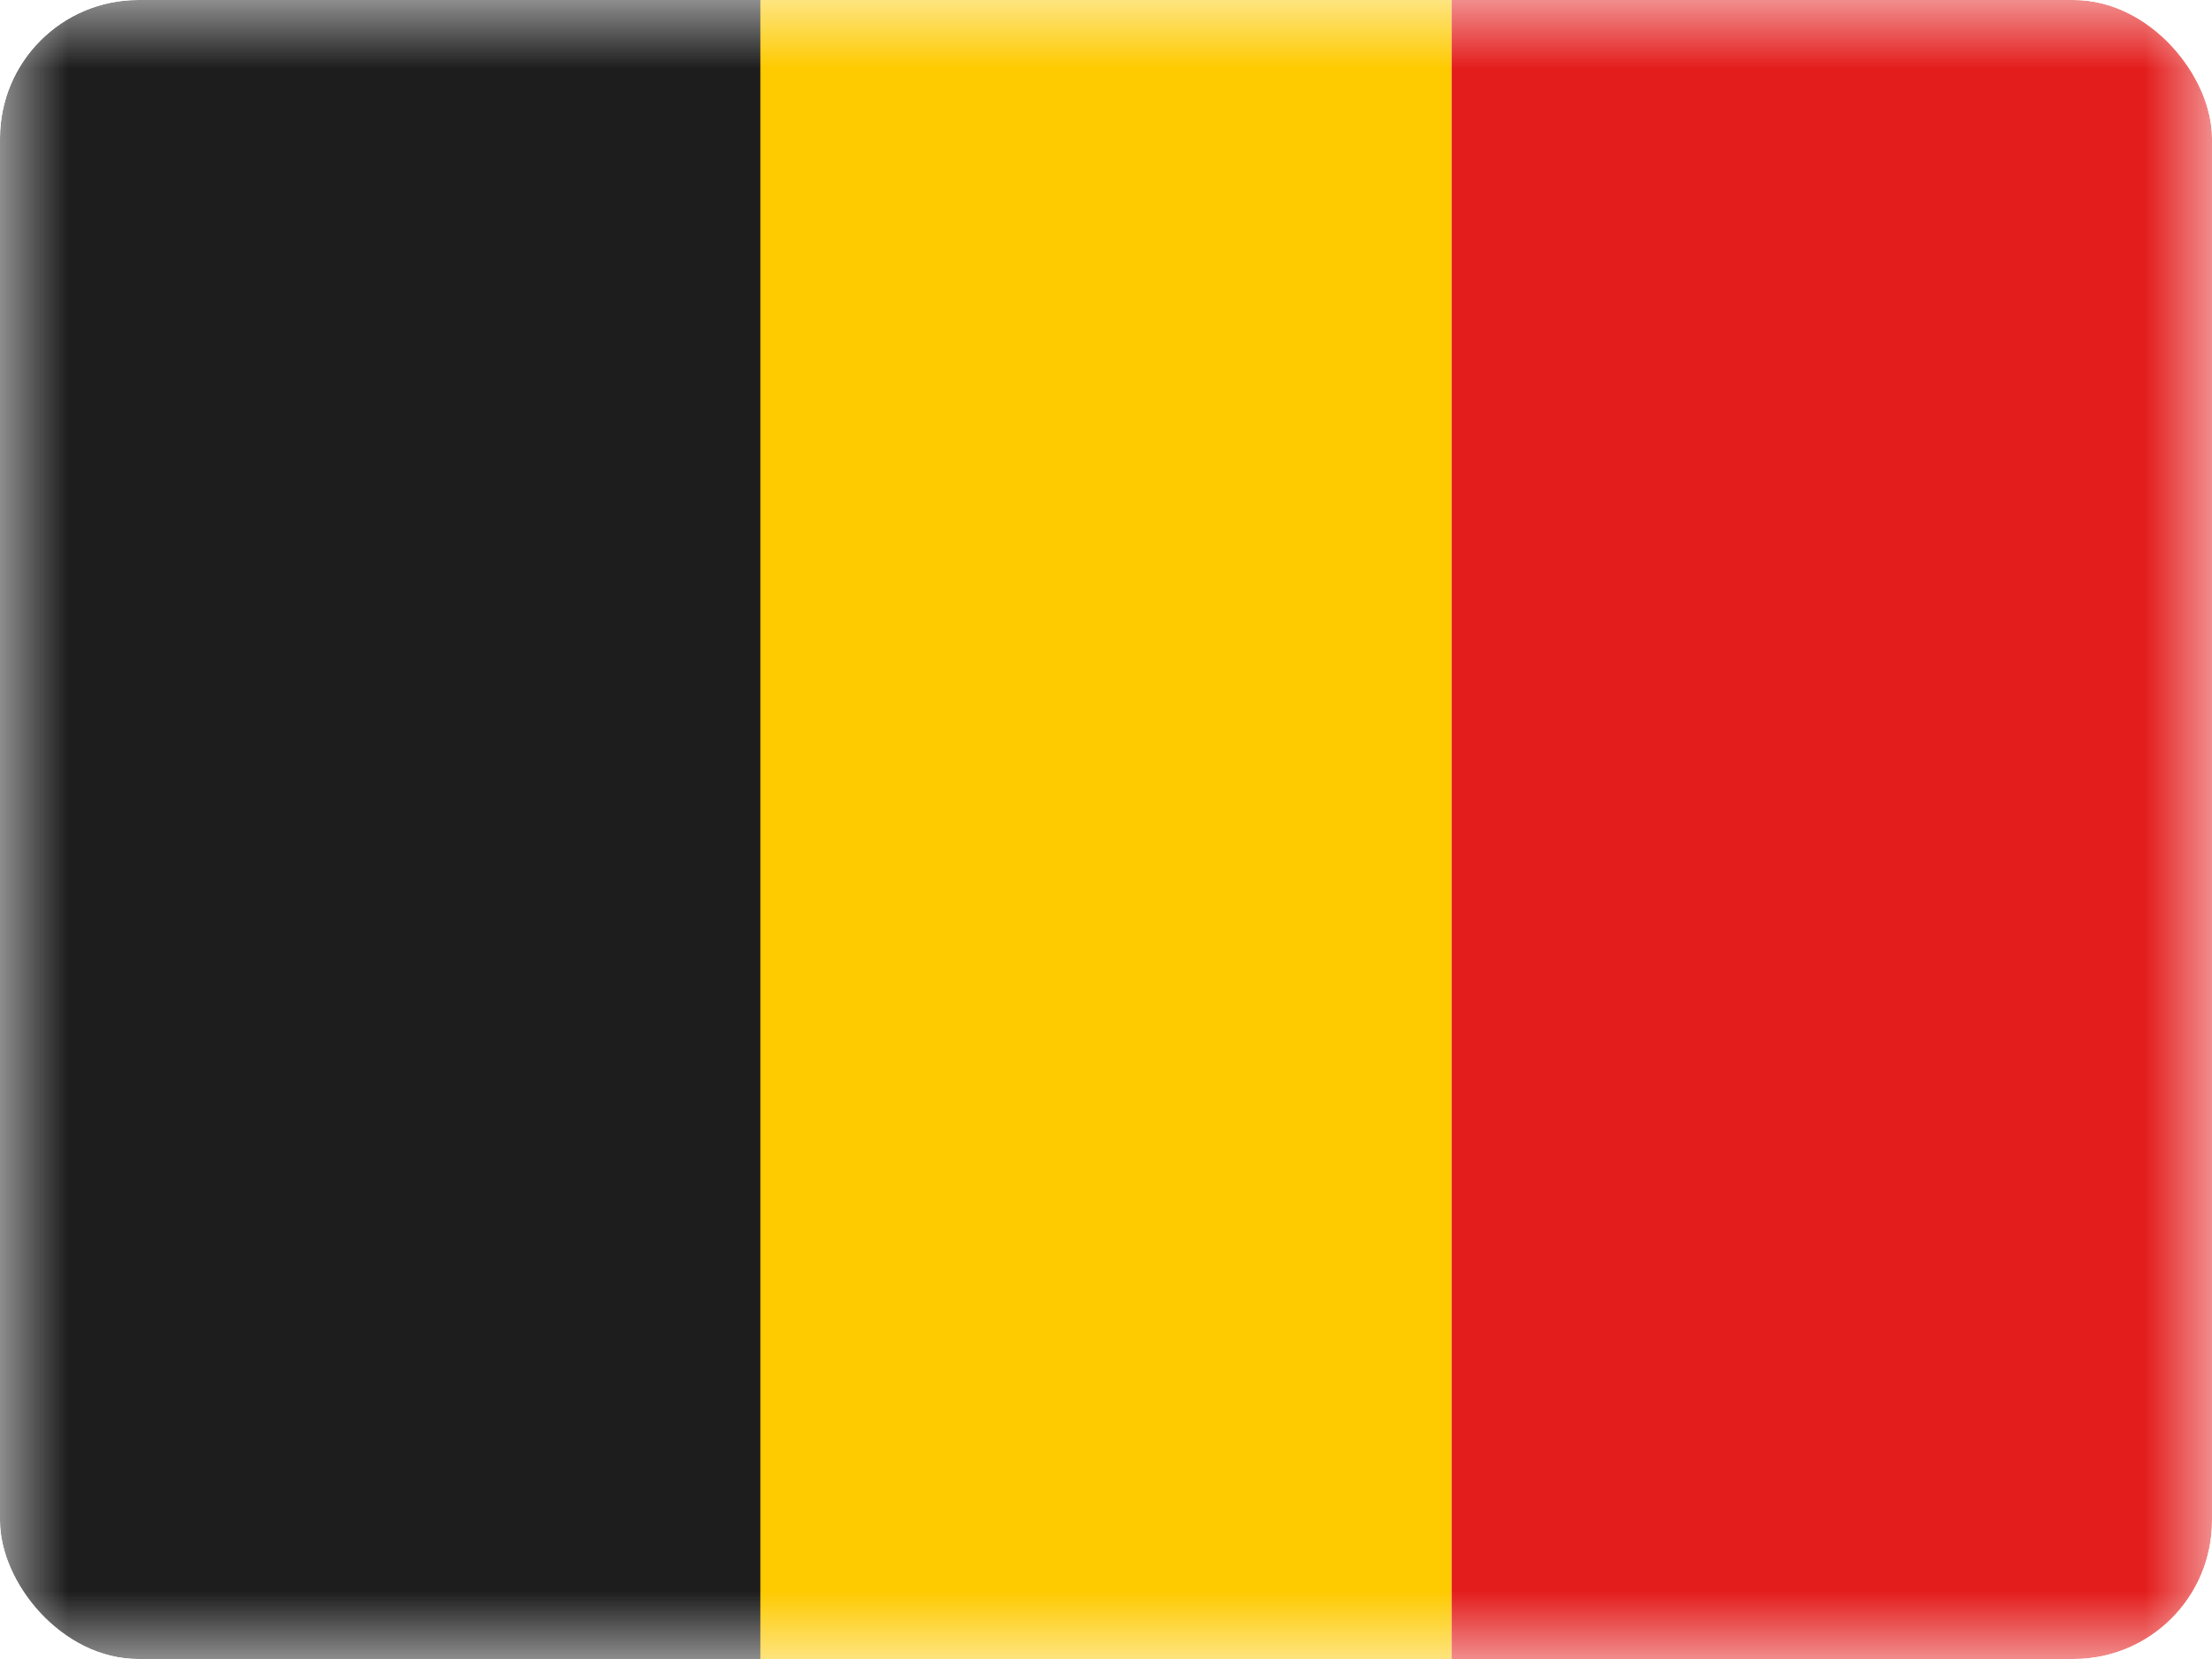 <svg width="16" height="12" viewBox="0 0 16 12" fill="none" xmlns="http://www.w3.org/2000/svg">
<g clip-path="url(#clip0_31_389)">
<mask id="mask0_31_389" style="mask-type:luminance" maskUnits="userSpaceOnUse" x="0" y="0" width="16" height="12">
<rect width="16" height="12" fill="white"/>
</mask>
<g mask="url(#mask0_31_389)">
<path fill-rule="evenodd" clip-rule="evenodd" d="M5 0H10.5V12H5V0Z" fill="#FECA00"/>
<path fill-rule="evenodd" clip-rule="evenodd" d="M10.5 0H16V12H10.5V0Z" fill="#E31D1C"/>
<path fill-rule="evenodd" clip-rule="evenodd" d="M0 0H5.5V12H0V0Z" fill="#1D1D1D"/>
</g>
</g>
<defs>
<clipPath id="clip0_31_389">
<rect width="16" height="12" rx="1" fill="white"/>
</clipPath>
</defs>
</svg>
